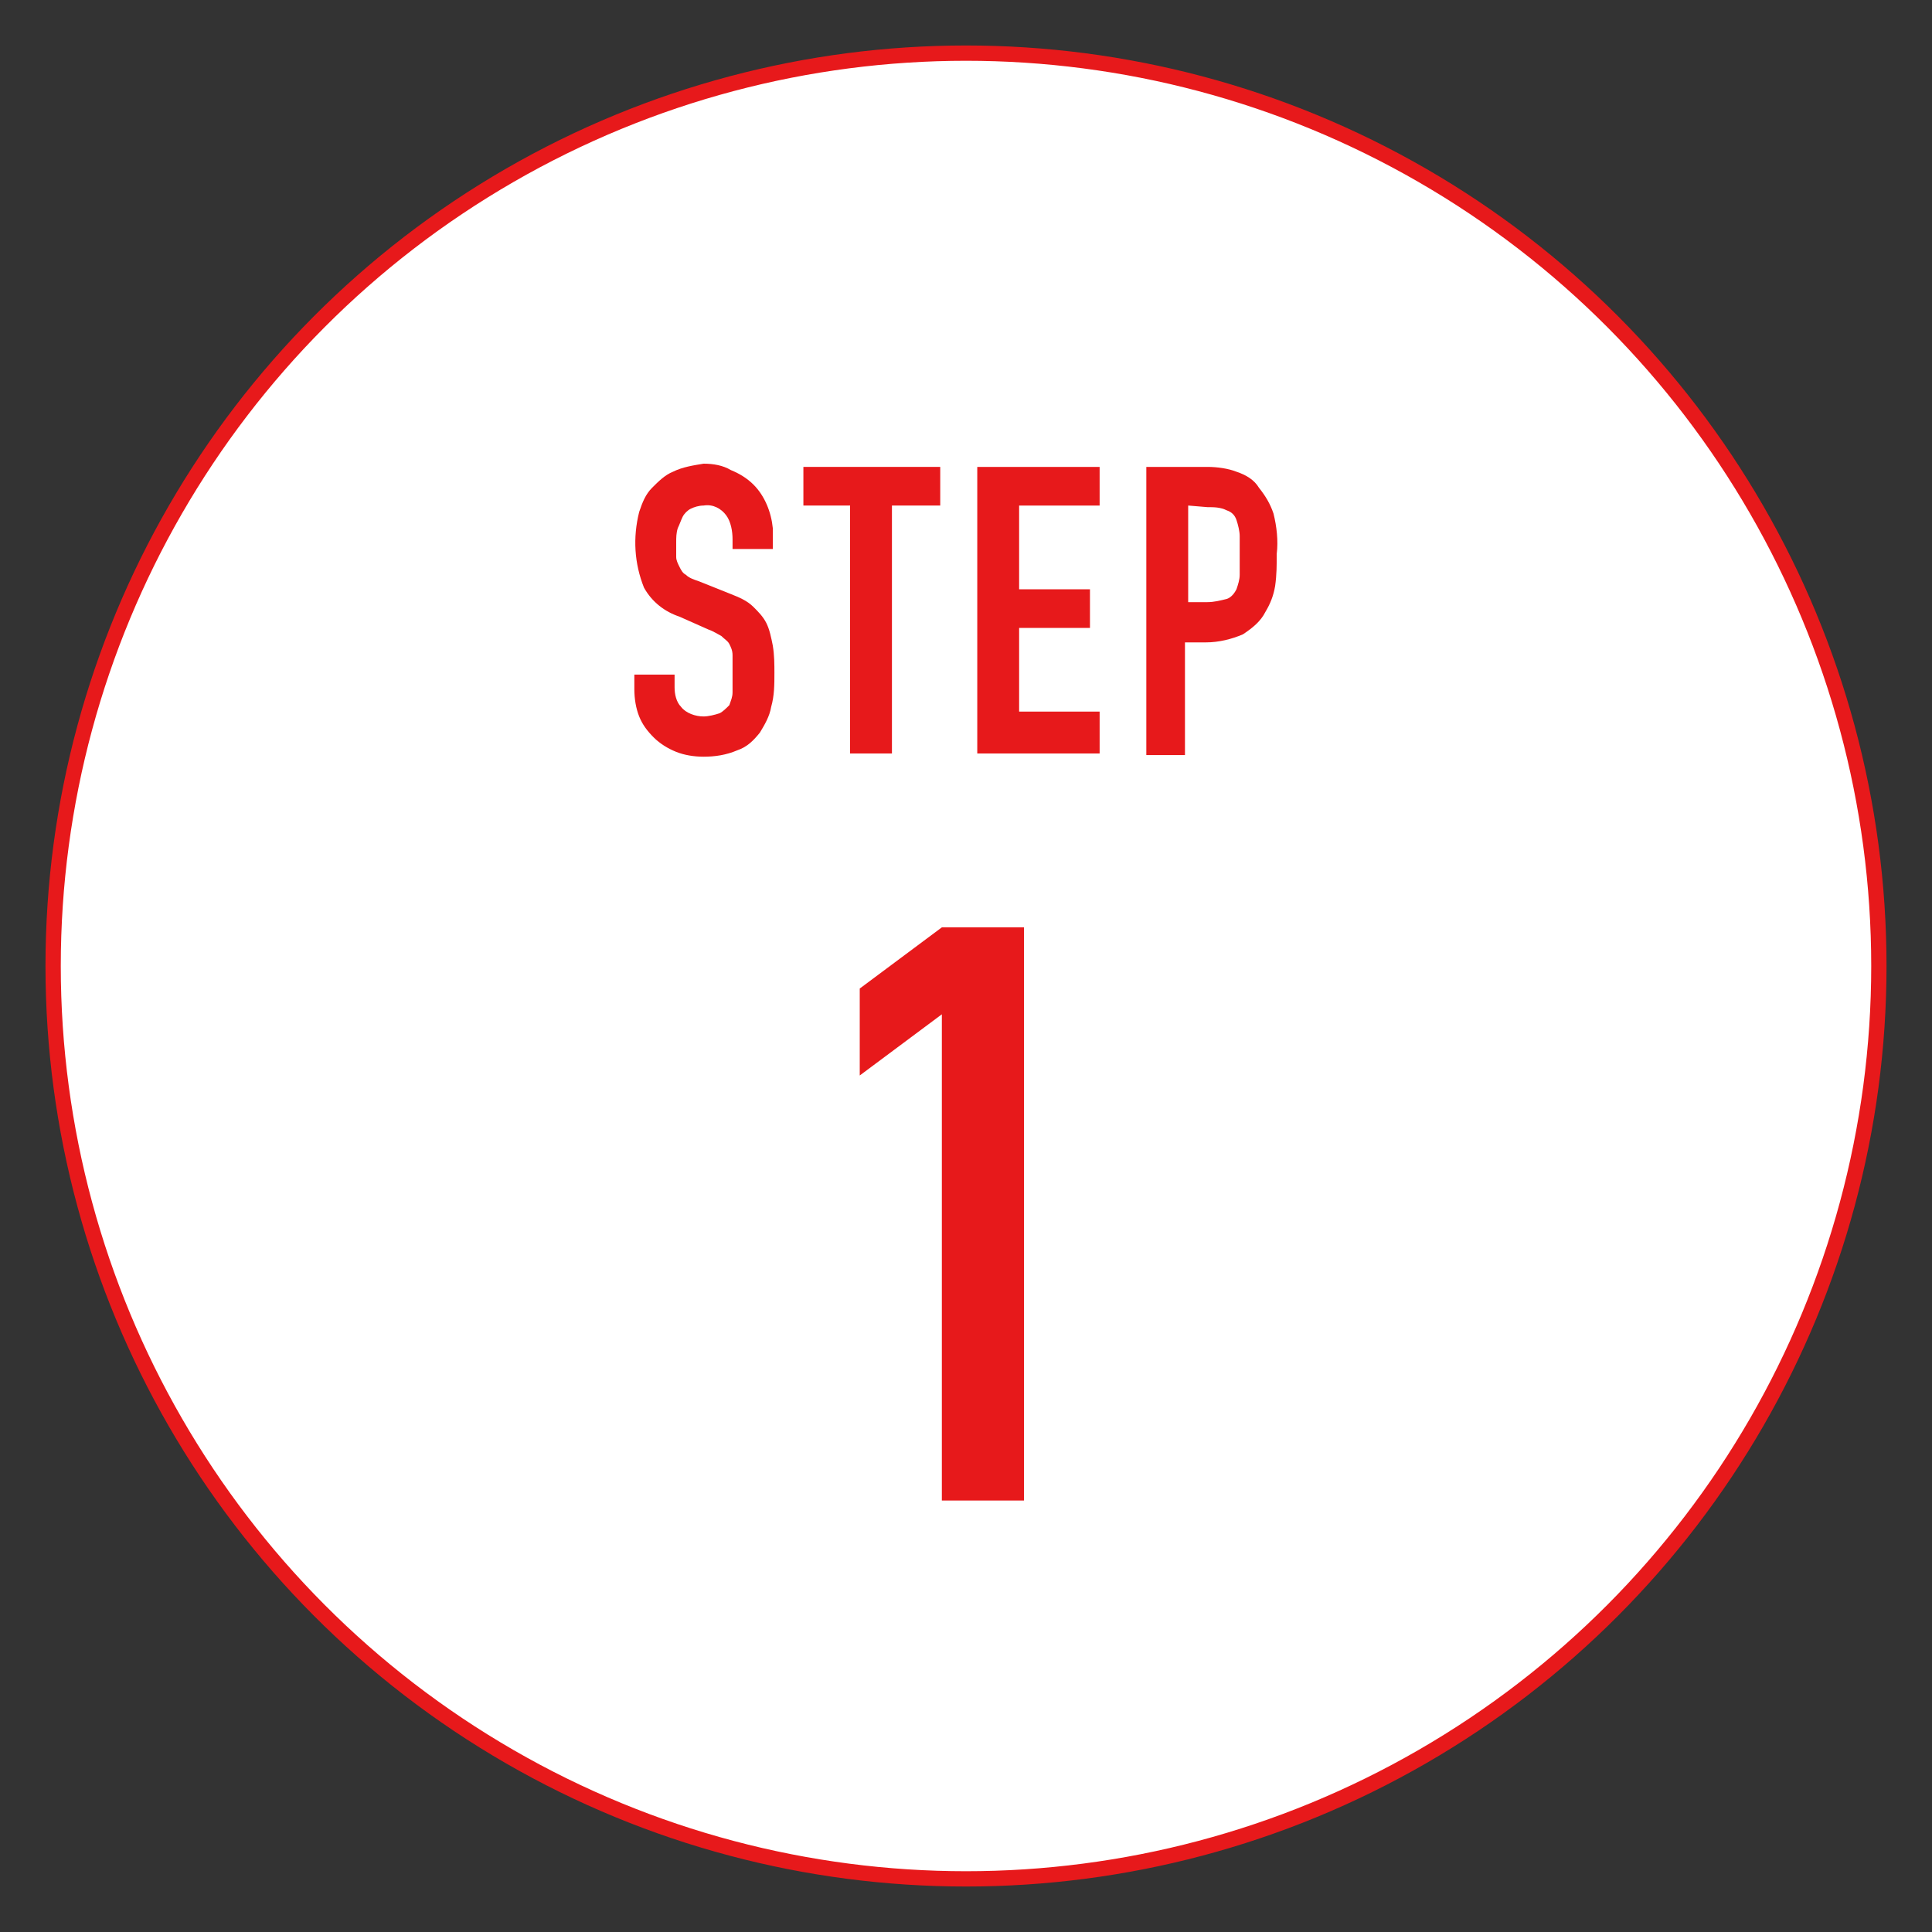 <?xml version="1.0" encoding="utf-8"?>
<!-- Generator: Adobe Illustrator 23.0.6, SVG Export Plug-In . SVG Version: 6.00 Build 0)  -->
<svg version="1.1" id="レイヤー_1" xmlns="http://www.w3.org/2000/svg" xmlns:xlink="http://www.w3.org/1999/xlink" x="0px"
	 y="0px" viewBox="0 0 120 120" style="enable-background:new 0 0 120 120;" xml:space="preserve">
<rect x="0" y="0" width="120" height="120" fill="#333333" stroke="none"/>
<style type="text/css">
	.st0{fill:#FFFFFF;stroke:#E7191B;stroke-width:0.95;stroke-miterlimit:10;}
	.st1{fill:#E7191B;}
</style>
<title>step_1</title>
<g>
	<g id="txt">
		<circle class="st0" cx="60" cy="60" r="56.7"/>
		<path class="st1" d="M48,34.1h-2.5v-0.6c0-0.5-0.1-1.1-0.4-1.5c-0.3-0.4-0.8-0.7-1.4-0.6c-0.3,0-0.6,0.1-0.8,0.2
			c-0.2,0.1-0.4,0.3-0.5,0.5c-0.1,0.2-0.2,0.5-0.3,0.7c-0.1,0.3-0.1,0.6-0.1,0.9c0,0.3,0,0.6,0,0.9c0,0.2,0.1,0.4,0.2,0.6
			c0.1,0.2,0.2,0.4,0.4,0.5c0.2,0.2,0.5,0.3,0.8,0.4l2,0.8c0.5,0.2,1,0.4,1.4,0.8c0.3,0.3,0.6,0.6,0.8,1c0.2,0.4,0.3,0.9,0.4,1.4
			c0.1,0.6,0.1,1.2,0.1,1.7c0,0.7,0,1.4-0.2,2.1c-0.1,0.6-0.4,1.1-0.7,1.6c-0.4,0.5-0.8,0.9-1.4,1.1c-0.7,0.3-1.4,0.4-2.1,0.4
			c-0.6,0-1.2-0.1-1.7-0.3c-0.5-0.2-1-0.5-1.4-0.9c-0.4-0.4-0.7-0.8-0.9-1.3c-0.2-0.5-0.3-1.1-0.3-1.7v-0.9h2.5v0.8
			c0,0.4,0.1,0.9,0.4,1.2c0.3,0.4,0.9,0.6,1.4,0.6c0.3,0,0.7-0.1,1-0.2c0.2-0.1,0.4-0.3,0.6-0.5c0.1-0.3,0.2-0.5,0.2-0.8
			c0-0.3,0-0.7,0-1.1s0-0.8,0-1.2c0-0.3-0.1-0.5-0.2-0.7c-0.1-0.2-0.3-0.3-0.5-0.5c-0.2-0.1-0.5-0.3-0.8-0.4l-1.8-0.8
			c-0.9-0.3-1.7-0.9-2.2-1.8c-0.6-1.5-0.7-3.1-0.3-4.7c0.2-0.6,0.4-1.1,0.8-1.5c0.4-0.4,0.8-0.8,1.3-1c0.6-0.3,1.3-0.4,1.9-0.5
			c0.6,0,1.2,0.1,1.7,0.4c0.5,0.2,1,0.5,1.4,0.9c0.7,0.7,1.1,1.7,1.2,2.7V34.1z"/>
		<path class="st1" d="M52.8,46.8V31.4h-2.9V29h8.5v2.4h-3v15.4H52.8z"/>
		<path class="st1" d="M60.7,46.8V29h7.6v2.4h-5v5.2h4.4V39h-4.4v5.2h5v2.6H60.7z"/>
		<path class="st1" d="M71.2,46.8V29H75c0.6,0,1.3,0.1,1.8,0.3c0.6,0.2,1.1,0.5,1.4,1c0.4,0.5,0.7,1,0.9,1.6
			c0.2,0.8,0.3,1.7,0.2,2.5c0,0.7,0,1.3-0.1,2c-0.1,0.6-0.3,1.1-0.6,1.6c-0.3,0.6-0.8,1-1.4,1.4c-0.7,0.3-1.5,0.5-2.3,0.5h-1.3v7
			H71.2z M73.8,31.4v6H75c0.4,0,0.8-0.1,1.2-0.2c0.3-0.1,0.5-0.4,0.6-0.6c0.1-0.3,0.2-0.6,0.2-0.9c0-0.4,0-0.8,0-1.2s0-0.8,0-1.2
			c0-0.3-0.1-0.7-0.2-1c-0.1-0.3-0.3-0.5-0.6-0.6c-0.4-0.2-0.8-0.2-1.2-0.2L73.8,31.4z"/>
		<path class="st1" d="M58.5,93.2V63l-5.1,3.8v-5.4l5.1-3.8h5.1v35.6H58.5z"/>
	</g>
</g>
</svg>
